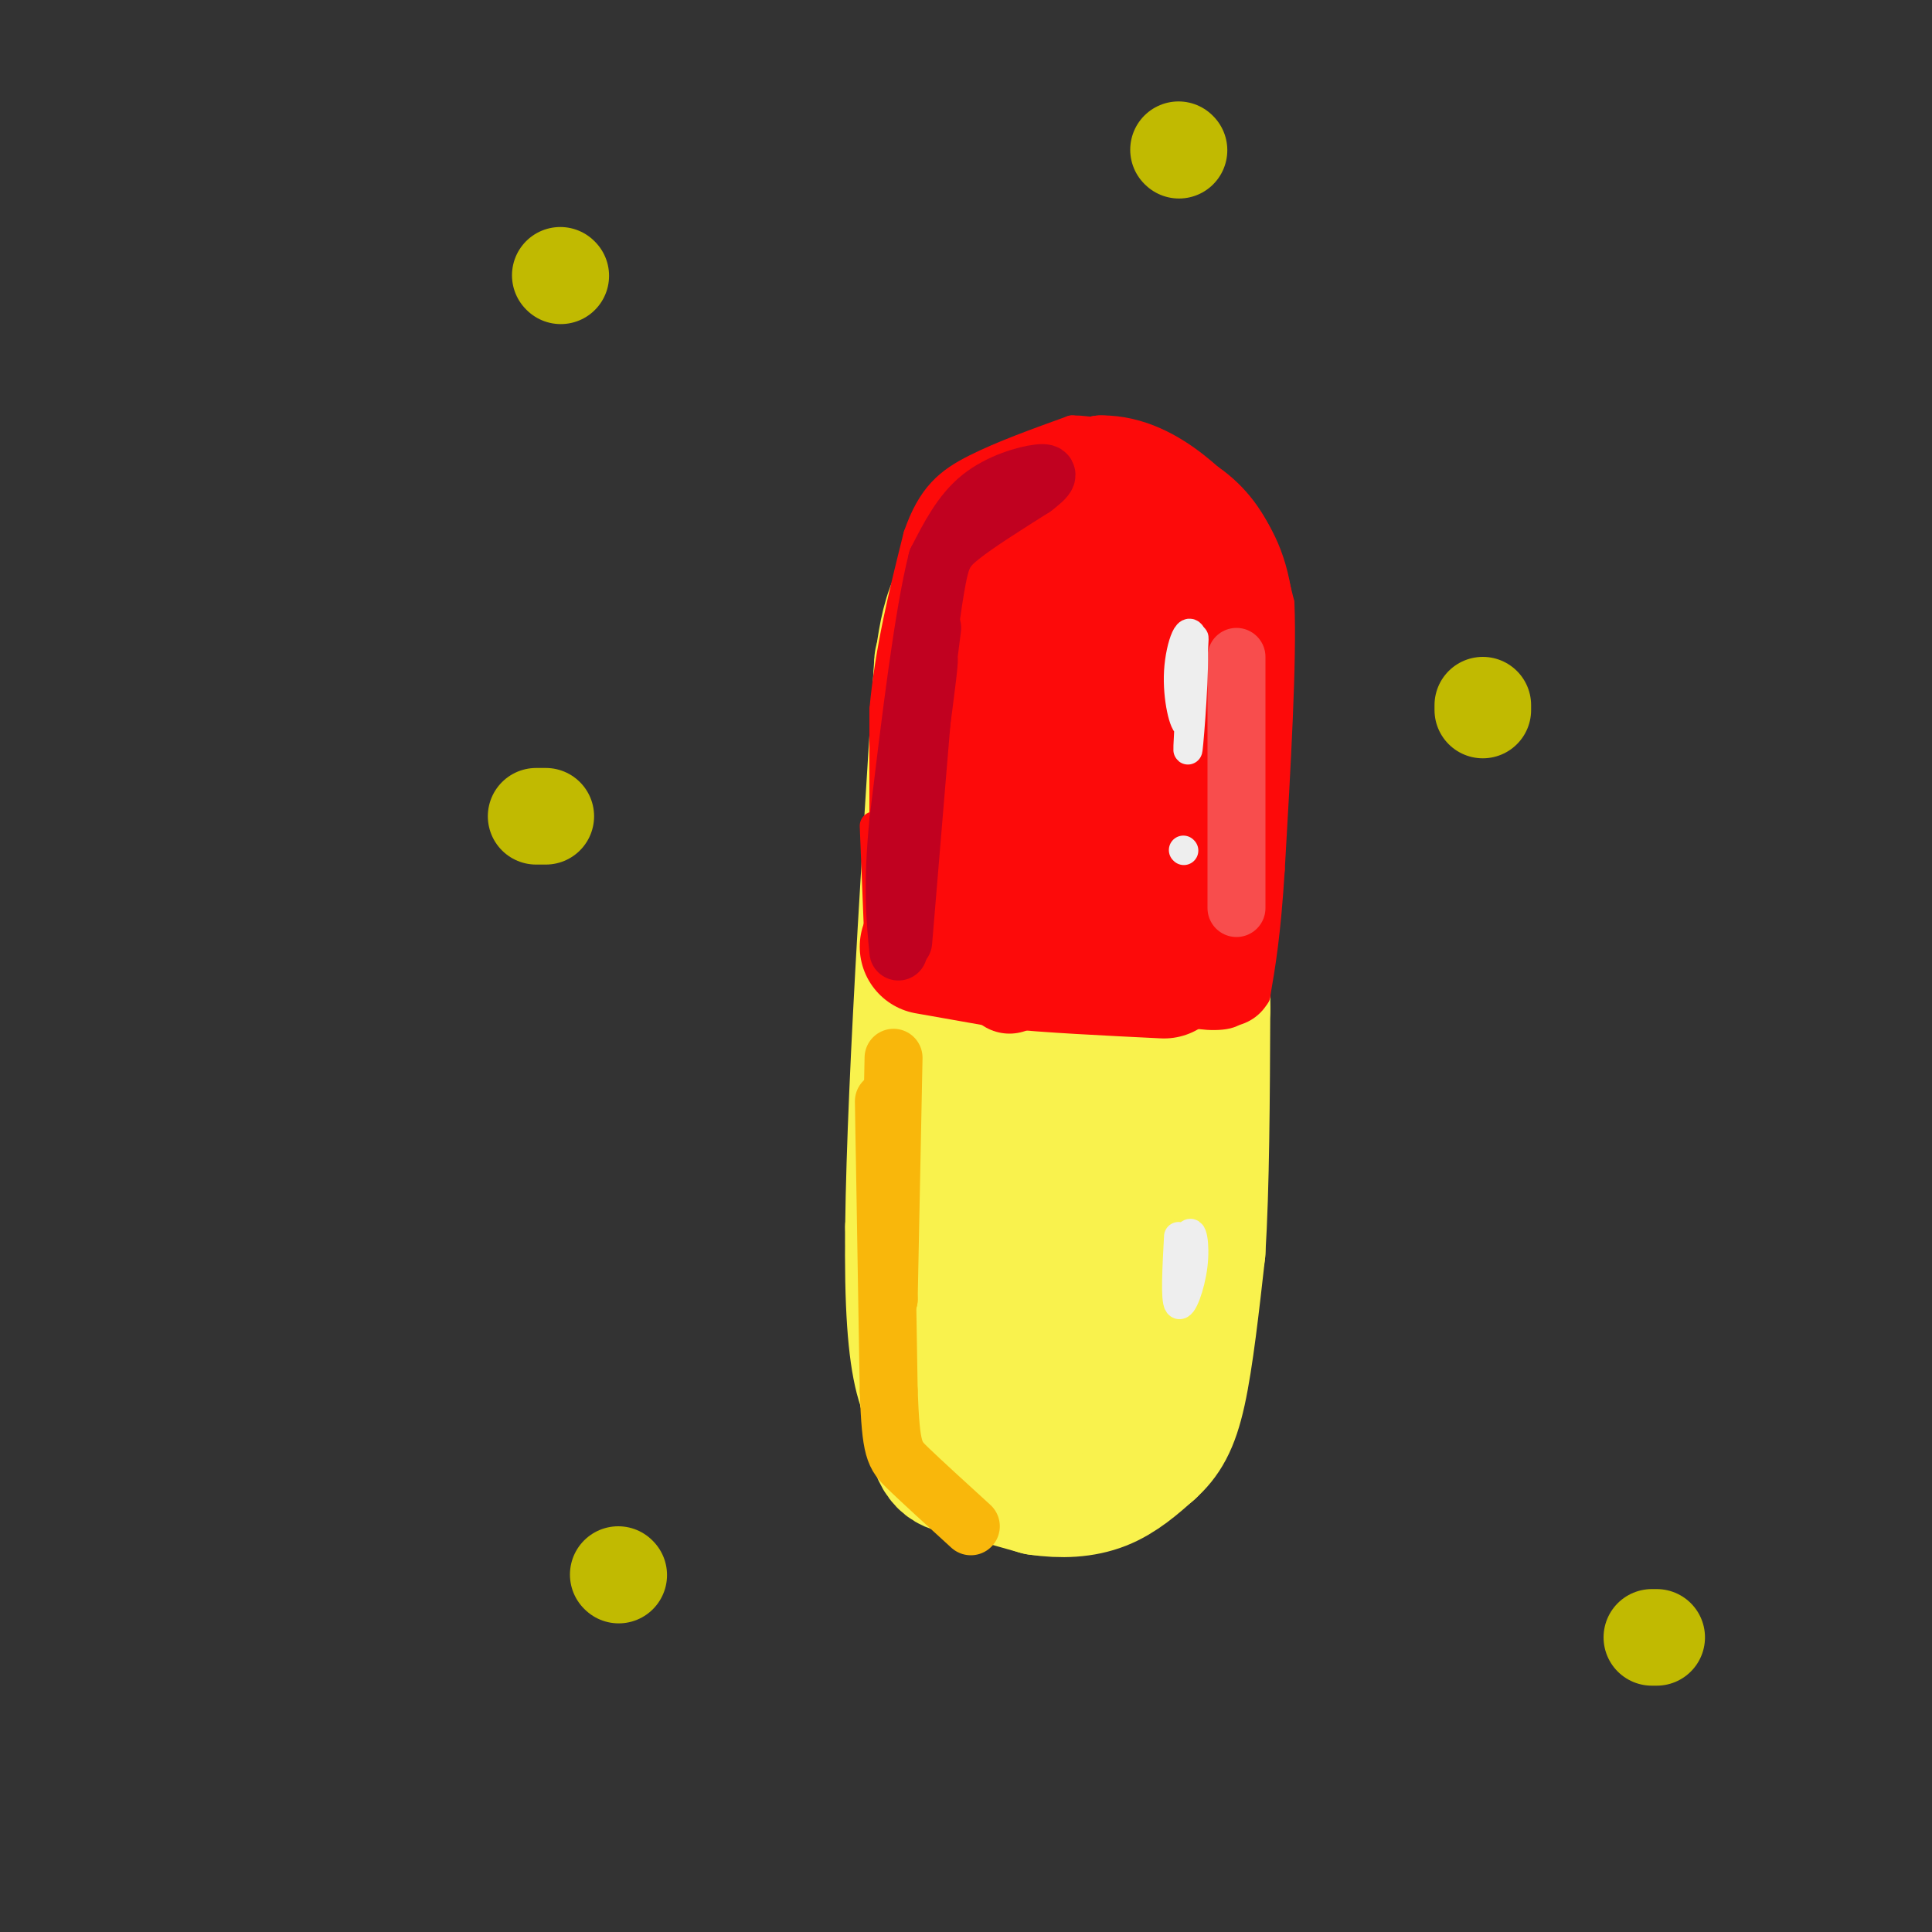 <svg viewBox='0 0 400 400' version='1.1' xmlns='http://www.w3.org/2000/svg' xmlns:xlink='http://www.w3.org/1999/xlink'><rect x="0" y="0" width="400" height="400" fill="#333333" stroke="none"/><g fill='none' stroke='rgb(249,242,77)' stroke-width='28' stroke-linecap='round' stroke-linejoin='round'><path d='M196,141c0.000,0.000 -5.000,81.000 -5,81'/><path d='M191,222c-0.667,23.500 0.167,41.750 1,60'/><path d='M192,282c-0.111,10.489 -0.889,6.711 4,6c4.889,-0.711 15.444,1.644 26,4'/><path d='M222,292c5.333,0.500 5.667,-0.250 6,-1'/><path d='M195,137c-3.250,51.000 -6.500,102.000 -6,128c0.500,26.000 4.750,27.000 9,28'/><path d='M201,292c13.500,2.083 27.000,4.167 33,1c6.000,-3.167 4.500,-11.583 3,-20'/><path d='M237,273c0.667,-17.833 0.833,-52.417 1,-87'/><path d='M238,186c0.822,-22.600 2.378,-35.600 2,-44c-0.378,-8.400 -2.689,-12.200 -5,-16'/><path d='M235,126c-4.656,-1.314 -13.794,3.400 -19,-2c-5.206,-5.400 -6.478,-20.915 -6,7c0.478,27.915 2.708,99.262 4,125c1.292,25.738 1.646,5.869 2,-14'/><path d='M216,242c1.290,-18.130 3.514,-56.454 4,-77c0.486,-20.546 -0.766,-23.312 -2,-31c-1.234,-7.688 -2.451,-20.296 -3,14c-0.549,34.296 -0.429,115.496 2,128c2.429,12.504 7.166,-43.690 8,-75c0.834,-31.310 -2.237,-37.737 -4,-41c-1.763,-3.263 -2.218,-3.361 -3,-2c-0.782,1.361 -1.891,4.180 -3,7'/><path d='M215,165c-1.756,11.311 -4.644,36.089 -5,55c-0.356,18.911 1.822,31.956 4,45'/><path d='M196,166c0.000,0.000 5.000,-42.000 5,-42'/><path d='M201,124c2.733,-9.200 7.067,-11.200 11,-12c3.933,-0.800 7.467,-0.400 11,0'/><path d='M223,112c3.143,0.619 5.500,2.167 8,4c2.500,1.833 5.143,3.952 6,9c0.857,5.048 -0.071,13.024 -1,21'/><path d='M236,146c-0.667,5.667 -1.833,9.333 -3,13'/><path d='M218,114c-4.244,0.667 -8.489,1.333 -12,3c-3.511,1.667 -6.289,4.333 -8,8c-1.711,3.667 -2.356,8.333 -3,13'/><path d='M195,138c-0.833,11.333 -1.417,33.167 -2,55'/><path d='M193,193c-1.000,19.333 -2.500,40.167 -4,61'/><path d='M189,254c0.000,17.000 2.000,29.000 4,41'/><path d='M193,295c1.511,8.200 3.289,8.200 7,9c3.711,0.800 9.356,2.400 15,4'/><path d='M215,308c4.778,0.711 9.222,0.489 13,-1c3.778,-1.489 6.889,-4.244 10,-7'/><path d='M238,300c2.711,-2.467 4.489,-5.133 6,-12c1.511,-6.867 2.756,-17.933 4,-29'/><path d='M248,259c0.833,-13.167 0.917,-31.583 1,-50'/><path d='M249,209c0.167,-15.167 0.083,-28.083 0,-41'/><path d='M249,168c-0.333,-14.167 -1.167,-29.083 -2,-44'/><path d='M247,124c-1.378,-10.356 -3.822,-14.244 -9,-16c-5.178,-1.756 -13.089,-1.378 -21,-1'/><path d='M217,107c-5.711,2.911 -9.489,10.689 -11,19c-1.511,8.311 -0.756,17.156 0,26'/><path d='M206,152c0.000,4.333 0.000,2.167 0,0'/><path d='M218,107c-2.030,-0.500 -4.060,-1.000 -6,0c-1.940,1.000 -3.792,3.500 -6,6c-2.208,2.500 -4.774,5.000 -6,13c-1.226,8.000 -1.113,21.500 -1,35'/></g>
<g fill='none' stroke='rgb(253,10,10)' stroke-width='28' stroke-linecap='round' stroke-linejoin='round'><path d='M192,196c0.000,0.000 17.000,3.000 17,3'/><path d='M209,199c8.167,0.833 20.083,1.417 32,2'/></g>
<g fill='none' stroke='rgb(253,10,10)' stroke-width='6' stroke-linecap='round' stroke-linejoin='round'><path d='M182,196c0.000,0.000 -1.000,-25.000 -1,-25'/><path d='M183,187c0.000,0.000 0.000,-40.000 0,-40'/><path d='M183,147c1.167,-12.667 4.083,-24.333 7,-36'/><path d='M190,111c2.867,-8.356 6.533,-11.244 12,-14c5.467,-2.756 12.733,-5.378 20,-8'/><path d='M222,89c7.500,0.000 16.250,4.000 25,8'/><path d='M247,97c6.556,3.467 10.444,8.133 13,13c2.556,4.867 3.778,9.933 5,15'/><path d='M265,125c0.500,11.667 -0.750,33.333 -2,55'/><path d='M263,180c-0.833,13.500 -1.917,19.750 -3,26'/><path d='M260,206c-2.833,4.833 -8.417,3.917 -14,3'/><path d='M246,209c-0.533,0.911 5.133,1.689 8,1c2.867,-0.689 2.933,-2.844 3,-5'/></g>
<g fill='none' stroke='rgb(253,10,10)' stroke-width='20' stroke-linecap='round' stroke-linejoin='round'><path d='M223,161c-1.801,9.566 -3.601,19.132 -4,19c-0.399,-0.132 0.604,-9.963 0,-17c-0.604,-7.037 -2.817,-11.279 -4,-7c-1.183,4.279 -1.338,17.080 -3,22c-1.662,4.920 -4.831,1.960 -8,-1'/><path d='M204,177c-3.689,0.644 -8.911,2.756 -11,3c-2.089,0.244 -1.044,-1.378 0,-3'/><path d='M193,177c0.333,-6.833 1.167,-22.417 2,-38'/><path d='M195,139c1.500,-11.167 4.250,-20.083 7,-29'/><path d='M202,110c1.800,-6.022 2.800,-6.578 7,-8c4.200,-1.422 11.600,-3.711 19,-6'/><path d='M228,96c5.844,-0.044 10.956,2.844 15,6c4.044,3.156 7.022,6.578 10,10'/><path d='M253,112c2.844,4.222 4.956,9.778 5,19c0.044,9.222 -1.978,22.111 -4,35'/><path d='M254,166c-1.167,11.500 -2.083,22.750 -3,34'/><path d='M251,200c-0.139,-3.483 1.014,-29.191 -2,-53c-3.014,-23.809 -10.196,-45.718 -11,-34c-0.804,11.718 4.770,57.062 7,74c2.230,16.938 1.115,5.469 0,-6'/><path d='M245,181c0.132,-9.075 0.462,-28.764 -1,-42c-1.462,-13.236 -4.715,-20.019 -7,-24c-2.285,-3.981 -3.600,-5.159 -5,-4c-1.400,1.159 -2.883,4.655 -4,9c-1.117,4.345 -1.869,9.537 -1,24c0.869,14.463 3.357,38.196 6,48c2.643,9.804 5.440,5.679 4,-15c-1.440,-20.679 -7.119,-57.914 -11,-68c-3.881,-10.086 -5.966,6.975 -7,21c-1.034,14.025 -1.017,25.012 -1,36'/><path d='M218,166c-0.427,8.802 -0.994,12.808 0,17c0.994,4.192 3.548,8.572 6,10c2.452,1.428 4.803,-0.094 6,-10c1.197,-9.906 1.241,-28.194 0,-41c-1.241,-12.806 -3.768,-20.129 -6,-25c-2.232,-4.871 -4.171,-7.290 -7,-1c-2.829,6.290 -6.548,21.290 -7,36c-0.452,14.710 2.363,29.131 5,35c2.637,5.869 5.097,3.186 7,0c1.903,-3.186 3.250,-6.874 2,-19c-1.250,-12.126 -5.097,-32.688 -7,-43c-1.903,-10.312 -1.860,-10.372 -4,-3c-2.140,7.372 -6.461,22.177 -7,34c-0.539,11.823 2.703,20.664 6,23c3.297,2.336 6.648,-1.832 10,-6'/><path d='M222,173c2.669,-4.794 4.342,-13.779 5,-24c0.658,-10.221 0.300,-21.678 -1,-29c-1.300,-7.322 -3.542,-10.510 -7,-7c-3.458,3.510 -8.131,13.717 -10,30c-1.869,16.283 -0.935,38.641 0,61'/></g>
<g fill='none' stroke='rgb(193,1,32)' stroke-width='12' stroke-linecap='round' stroke-linejoin='round'><path d='M187,195c0.000,0.000 4.000,-48.000 4,-48'/><path d='M191,147c1.071,-10.702 1.750,-13.458 1,-7c-0.750,6.458 -2.929,22.131 -3,22c-0.071,-0.131 1.964,-16.065 4,-32'/><path d='M191,141c1.044,-8.089 2.089,-16.178 3,-21c0.911,-4.822 1.689,-6.378 5,-9c3.311,-2.622 9.156,-6.311 15,-10'/><path d='M214,101c3.155,-2.369 3.542,-3.292 1,-3c-2.542,0.292 -8.012,1.798 -12,5c-3.988,3.202 -6.494,8.101 -9,13'/><path d='M194,116c-2.833,11.167 -5.417,32.583 -8,54'/><path d='M186,170c-1.333,13.500 -0.667,20.250 0,27'/></g>
<g fill='none' stroke='rgb(249,183,11)' stroke-width='12' stroke-linecap='round' stroke-linejoin='round'><path d='M185,219c0.000,0.000 -1.000,50.000 -1,50'/><path d='M184,269c-0.422,-4.000 -0.978,-39.000 -1,-41c-0.022,-2.000 0.489,29.000 1,60'/><path d='M184,288c0.467,12.356 1.133,13.244 4,16c2.867,2.756 7.933,7.378 13,12'/></g>
<g fill='none' stroke='rgb(249,242,77)' stroke-width='12' stroke-linecap='round' stroke-linejoin='round'><path d='M253,225c-1.800,22.267 -3.600,44.533 -4,41c-0.400,-3.533 0.600,-32.867 1,-35c0.400,-2.133 0.200,22.933 0,48'/></g>
<g fill='none' stroke='rgb(248,77,77)' stroke-width='12' stroke-linecap='round' stroke-linejoin='round'><path d='M256,136c0.000,0.000 0.000,52.000 0,52'/></g>
<g fill='none' stroke='rgb(238,238,238)' stroke-width='6' stroke-linecap='round' stroke-linejoin='round'><path d='M247,136c-0.641,10.593 -1.282,21.187 -1,19c0.282,-2.187 1.488,-17.153 1,-22c-0.488,-4.847 -2.670,0.426 -3,6c-0.330,5.574 1.191,11.450 2,11c0.809,-0.450 0.904,-7.225 1,-14'/><path d='M247,136c0.244,-3.467 0.356,-5.133 0,-3c-0.356,2.133 -1.178,8.067 -2,14'/><path d='M245,176c0.000,0.000 0.100,0.100 0.1,0.1'/><path d='M244,256c-0.354,6.528 -0.708,13.056 0,14c0.708,0.944 2.478,-3.695 3,-8c0.522,-4.305 -0.206,-8.274 -1,-6c-0.794,2.274 -1.656,10.793 -2,12c-0.344,1.207 -0.172,-4.896 0,-11'/></g>
<g fill='none' stroke='rgb(193,186,1)' stroke-width='20' stroke-linecap='round' stroke-linejoin='round'><path d='M307,146c0.000,0.000 0.000,1.000 0,1'/><path d='M111,169c0.000,0.000 2.000,0.000 2,0'/><path d='M244,31c0.000,0.000 0.100,0.100 0.1,0.1'/><path d='M128,326c0.000,0.000 0.100,0.100 0.1,0.1'/><path d='M342,339c0.000,0.000 1.000,0.000 1,0'/><path d='M116,57c0.000,0.000 0.100,0.100 0.1,0.1'/></g>
</svg>